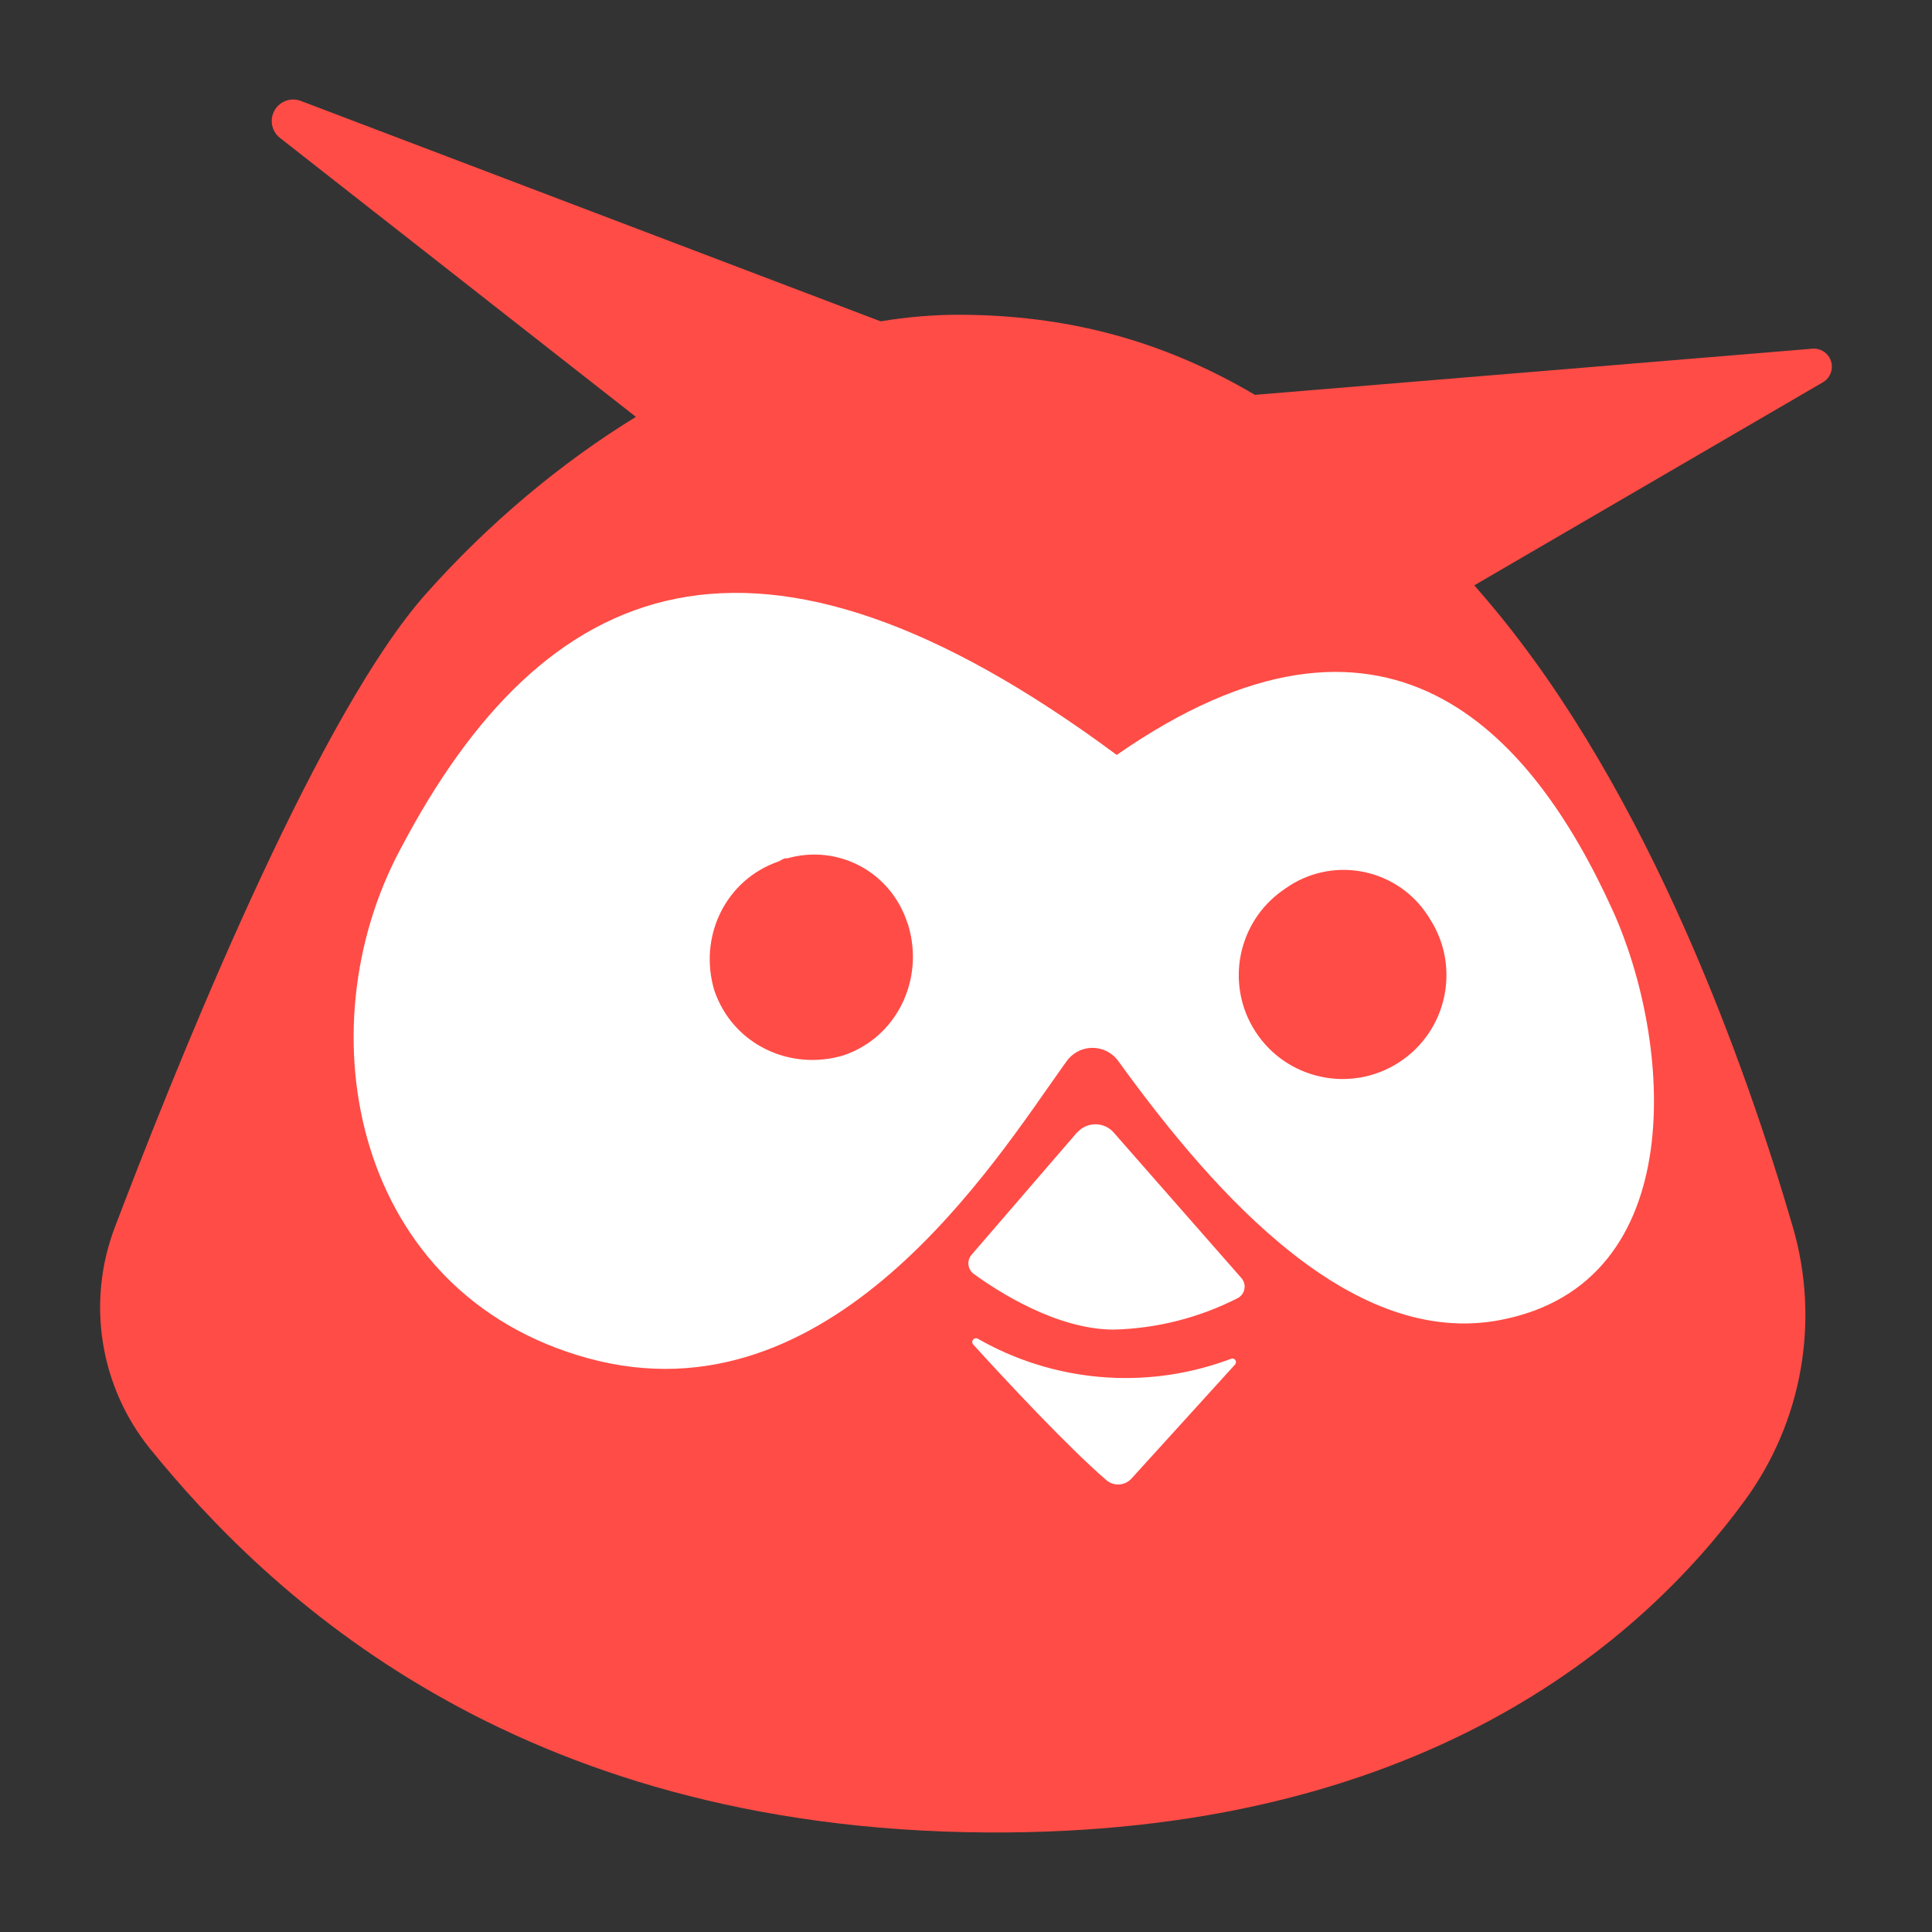 <?xml version="1.0" encoding="UTF-8"?>
<!DOCTYPE svg PUBLIC "-//W3C//DTD SVG 1.1//EN" "http://www.w3.org/Graphics/SVG/1.1/DTD/svg11.dtd">
<svg version="1.1" xmlns="http://www.w3.org/2000/svg" xmlns:xlink="http://www.w3.org/1999/xlink" x="0" y="0" width="500" height="500" viewBox="0, 0, 500, 500">
  <rect x="0" y="0" width="500" height="500" fill="#333333" stroke="none"/>
  <g id="Background">
    <rect x="0" y="0" width="500" height="500" fill="#000000" fill-opacity="0"/>
  </g>
  <g id="Layer_1">
    <g>
      <path d="M70.643,29.461 C71.621,26.698 74.562,25.19 77.345,25.95 L77.742,26.074 C77.742,26.074 166.202,59.703 227.908,83.161 C235.008,81.992 242.057,81.41 248.992,81.459 C275.199,81.641 299.949,87.525 324.768,102.185 L469.207,90.227 L469.207,90.227 C470.915,90.151 472.528,91.014 473.414,92.477 C474.675,94.563 474.115,97.242 472.189,98.658 L471.779,98.927 C469.987,99.971 424.749,126.32 381.548,151.483 C383.006,153.154 384.466,154.862 385.931,156.605 C427.039,205.622 452.046,276.549 463.989,317.559 C471.042,341.78 466.462,367.901 451.59,388.277 C424.746,425.017 367.497,475.034 255.181,474.236 C132.56,473.387 69.225,412.382 38.795,374.889 C25.828,358.784 22.366,337.012 29.698,317.678 L31.974,311.726 C49.931,265.022 83.384,183.905 110.18,153.743 C126.312,135.606 144.915,119.946 164.569,107.884 L72.342,35.603 L72.342,35.603 C70.542,34.115 69.864,31.662 70.643,29.461 z" fill="#FF4C46"/>
      <path d="M251.691,346.963 C251.887,346.457 252.456,346.208 252.961,346.404 C272.56,357.655 296.087,359.726 317.32,352.12 L318.542,351.67 C318.922,351.493 319.372,351.59 319.645,351.908 C319.934,352.243 319.943,352.724 319.693,353.067 L292.813,382.666 L292.813,382.666 C291.105,384.534 288.22,384.701 286.306,383.044 C276.367,374.503 259.767,356.659 251.812,347.897 C251.614,347.627 251.569,347.275 251.691,346.963 z M289.008,195.378 C358.517,147.017 396.199,188.996 417.342,235.564 C432.616,269.126 438.025,331.96 388.44,341.589 C350.458,348.996 315.361,310.515 289.405,274.588 C286.74,270.909 281.597,270.086 277.918,272.751 C277.225,273.253 276.615,273.86 276.109,274.55 L275.052,276.021 C257.284,300.935 214.914,368.665 152.212,351.523 C91.707,334.96 78.413,266.9 103.576,219.853 C140.81,148.911 195.205,125.796 289.008,195.378 z M279.128,292.726 C281.525,290.421 285.274,290.388 287.71,292.574 L288.06,292.914 L288.06,292.914 L321.277,330.765 L321.277,330.765 C321.453,330.966 321.605,331.189 321.729,331.426 C322.587,333.074 321.947,335.106 320.299,335.964 C310.3,341.062 299.281,343.843 288.061,344.102 C273.292,343.98 258.176,334.177 251.989,329.671 L251.736,329.467 L251.736,329.467 C250.44,328.314 250.246,326.384 251.23,325.003 L251.459,324.716 C251.459,324.716 278.754,293.056 278.754,293.056 L278.799,293.068 L278.799,293.068 C278.904,292.95 279.014,292.836 279.128,292.726 z" fill="#FFFFFF"/>
      <path d="M369.675,237.199 L370.057,237.821 C378.094,250.297 374.495,266.927 362.018,274.965 C349.541,283.002 332.912,279.403 324.874,266.926 C317.056,254.79 320.239,238.698 331.958,230.427 L332.606,229.983 C344.276,221.631 360.507,224.32 368.859,235.99 C369.143,236.385 369.414,236.788 369.675,237.199 z M201.648,222.884 C187.661,227.652 180.707,242.508 184.875,256.343 C189.643,270.33 204.498,277.284 218.333,273.116 C232.32,268.348 239.16,253.305 235.107,239.658 C235.144,239.568 235.053,239.311 234.883,239.002 C230.579,225.536 216.837,218.42 203.754,222.139 C203.153,221.987 202.401,222.435 201.648,222.884 z" fill="#FF4C46"/>
    </g>
  </g>
</svg>
